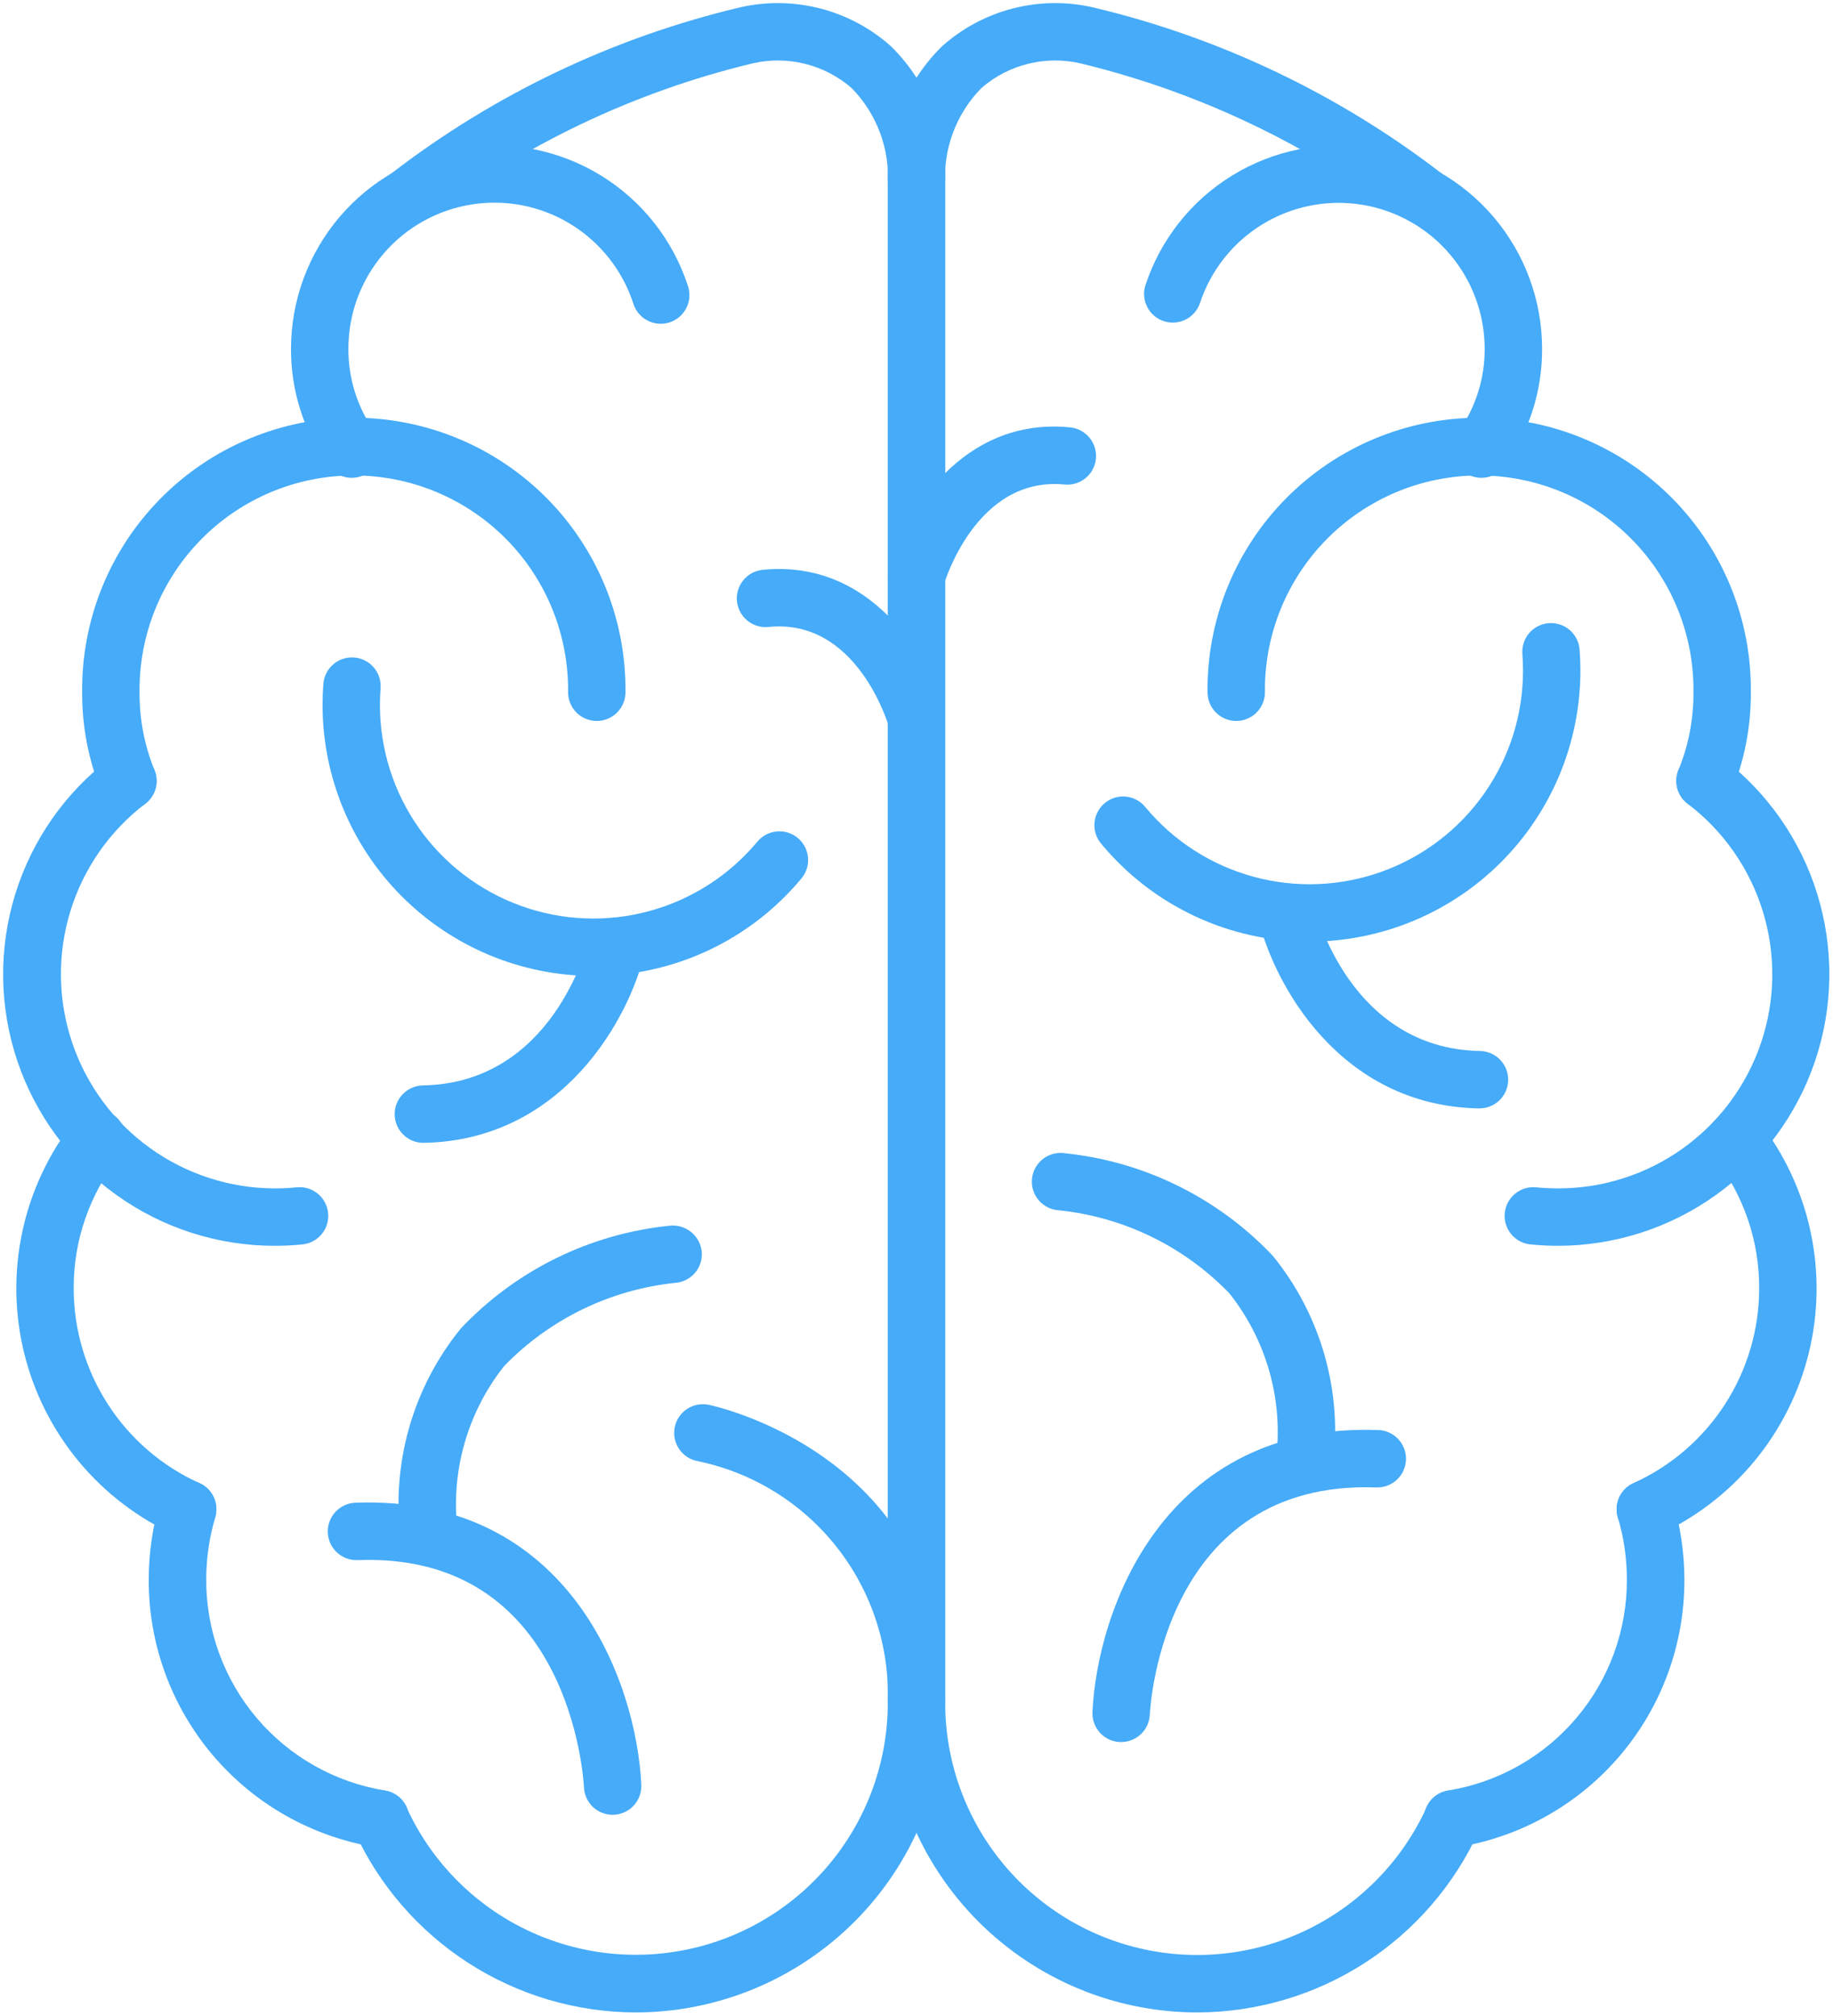 <?xml version="1.0" encoding="UTF-8"?> <svg xmlns="http://www.w3.org/2000/svg" width="442" height="486" viewBox="0 0 442 486" fill="none"> <path d="M357.206 115.193C355.933 115.193 354.686 114.841 353.6 114.178C352.515 113.514 351.633 112.564 351.053 111.432C350.472 110.3 350.215 109.03 350.309 107.761C350.403 106.492 350.846 105.274 351.588 104.24C355.798 98.359 358.045 91.298 358.008 84.065C357.996 75.692 355 67.597 349.558 61.233C344.117 54.868 336.586 50.651 328.316 49.337C320.047 48.024 311.58 49.7 304.434 54.064C297.288 58.429 291.931 65.197 289.324 73.154C288.723 74.86 287.478 76.263 285.855 77.063C284.233 77.862 282.361 77.995 280.642 77.431C278.923 76.867 277.493 75.653 276.659 74.047C275.824 72.442 275.652 70.574 276.178 68.843C279.809 57.756 287.272 48.325 297.229 42.244C307.185 36.163 318.984 33.829 330.506 35.662C342.028 37.495 352.519 43.375 360.097 52.246C367.675 61.117 371.843 72.398 371.853 84.065C371.902 94.191 368.754 104.075 362.858 112.308C362.215 113.205 361.366 113.935 360.382 114.437C359.399 114.939 358.31 115.198 357.206 115.193Z" fill="#46ABF8"></path> <path d="M411.146 195.184C410.009 195.184 408.889 194.903 407.886 194.367C406.883 193.831 406.028 193.056 405.396 192.111C404.764 191.165 404.374 190.079 404.262 188.947C404.15 187.815 404.319 186.673 404.753 185.622C407.172 179.676 408.395 173.311 408.351 166.892C408.43 160.057 407.152 153.274 404.591 146.936C402.03 140.598 398.237 134.832 393.431 129.97C388.626 125.109 382.903 121.249 376.596 118.615C370.288 115.98 363.52 114.624 356.684 114.624C349.848 114.624 343.08 115.98 336.773 118.615C330.465 121.249 324.742 125.109 319.937 129.97C315.131 134.832 311.338 140.598 308.777 146.936C306.216 153.274 304.938 160.057 305.017 166.892C305.017 168.727 304.288 170.487 302.991 171.785C301.693 173.082 299.933 173.811 298.098 173.811C296.263 173.811 294.503 173.082 293.206 171.785C291.908 170.487 291.179 168.727 291.179 166.892C291.09 158.234 292.719 149.643 295.971 141.618C299.223 133.592 304.034 126.291 310.125 120.137C316.217 113.982 323.468 109.096 331.46 105.762C339.451 102.428 348.025 100.711 356.684 100.711C365.343 100.711 373.917 102.428 381.908 105.762C389.9 109.096 397.151 113.982 403.243 120.137C409.334 126.291 414.145 133.592 417.397 141.618C420.649 149.643 422.278 158.234 422.189 166.892C422.237 175.134 420.66 183.305 417.546 190.936C417.019 192.197 416.129 193.274 414.99 194.03C413.851 194.786 412.514 195.187 411.146 195.184Z" fill="#46ABF8"></path> <path d="M375.713 300.343C373.465 300.343 371.237 300.226 369.044 300.011C368.139 299.92 367.262 299.652 366.462 299.222C365.661 298.792 364.953 298.209 364.378 297.506C363.803 296.802 363.372 295.992 363.11 295.122C362.848 294.252 362.76 293.339 362.851 292.435C362.942 291.531 363.21 290.654 363.64 289.853C364.07 289.053 364.653 288.345 365.357 287.77C366.06 287.195 366.87 286.764 367.74 286.502C368.61 286.24 369.523 286.152 370.427 286.243C372.157 286.413 373.912 286.501 375.693 286.505C386.503 286.517 397.044 283.134 405.829 276.834C414.613 270.533 421.198 261.634 424.654 251.391C428.11 241.148 428.262 230.078 425.09 219.744C421.918 209.409 415.581 200.332 406.973 193.792C405.505 192.691 404.535 191.052 404.275 189.235C404.016 187.419 404.488 185.573 405.589 184.105C406.69 182.637 408.329 181.667 410.146 181.407C411.962 181.148 413.808 181.621 415.276 182.722C426.182 191.018 434.211 202.526 438.233 215.625C442.255 228.724 442.068 242.755 437.696 255.742C433.325 268.729 424.991 280.017 413.866 288.019C402.742 296.02 389.388 300.33 375.686 300.343H375.713Z" fill="#46ABF8"></path> <path d="M350.272 445.413C348.534 445.414 346.859 444.76 345.581 443.581C344.302 442.403 343.515 440.786 343.374 439.053C343.234 437.32 343.751 435.598 344.823 434.229C345.895 432.86 347.442 431.945 349.158 431.665C361.231 429.712 372.21 423.514 380.118 414.186C388.027 404.858 392.346 393.013 392.298 380.784C392.299 375.717 391.567 370.676 390.125 365.818C389.868 364.947 389.784 364.033 389.88 363.13C389.975 362.226 390.248 361.35 390.682 360.552C391.116 359.754 391.703 359.049 392.409 358.477C393.116 357.906 393.928 357.479 394.799 357.221C395.67 356.964 396.584 356.88 397.488 356.976C398.391 357.071 399.267 357.344 400.065 357.778C400.864 358.212 401.569 358.799 402.14 359.505C402.712 360.212 403.138 361.024 403.396 361.895C405.222 368.026 406.154 374.387 406.163 380.784C406.222 396.298 400.741 411.323 390.706 423.155C380.672 434.987 366.743 442.848 351.428 445.323C351.046 445.382 350.659 445.412 350.272 445.413V445.413Z" fill="#46ABF8"></path> <path d="M396.741 370.779C395.158 370.78 393.622 370.238 392.389 369.244C391.157 368.249 390.304 366.862 389.971 365.314C389.638 363.766 389.846 362.15 390.561 360.737C391.276 359.324 392.453 358.199 393.897 357.55C402.925 353.466 410.585 346.866 415.96 338.542C421.334 330.218 424.196 320.52 424.202 310.612C424.248 299.086 420.379 287.887 413.229 278.847C412.14 277.402 411.66 275.587 411.893 273.793C412.125 271.998 413.052 270.366 414.474 269.247C415.896 268.127 417.699 267.609 419.499 267.804C421.298 267.999 422.949 268.89 424.098 270.288C430.218 278.082 434.483 287.166 436.573 296.852C438.662 306.538 438.52 316.573 436.157 326.196C433.794 335.819 429.273 344.779 422.936 352.396C416.598 360.014 408.611 366.089 399.578 370.163C398.686 370.566 397.719 370.776 396.741 370.779Z" fill="#46ABF8"></path> <path d="M288.675 485.162C268.898 485.14 249.938 477.274 235.954 463.29C221.97 449.306 214.104 430.346 214.082 410.569V44.683C213.773 38.493 214.777 32.307 217.027 26.533C219.277 20.758 222.723 15.524 227.138 11.175C232.005 6.822 237.843 3.696 244.165 2.058C250.486 0.419 257.107 0.317 263.476 1.758C294.112 9.015 322.851 22.711 347.783 41.936C349.214 43.087 350.13 44.76 350.328 46.587C350.525 48.413 349.99 50.243 348.838 51.674C347.687 53.106 346.014 54.021 344.188 54.219C342.361 54.417 340.531 53.881 339.1 52.73C315.847 34.961 289.154 22.222 260.715 15.319C256.516 14.319 252.139 14.336 247.947 15.369C243.756 16.401 239.871 18.419 236.617 21.255C233.608 24.334 231.278 28.01 229.78 32.045C228.282 36.081 227.648 40.387 227.92 44.683V410.569C227.925 424.453 232.684 437.916 241.406 448.718C250.127 459.52 262.284 467.011 275.854 469.943C289.424 472.875 303.589 471.073 315.993 464.835C328.396 458.597 338.289 448.3 344.026 435.657C344.785 433.985 346.177 432.684 347.895 432.038C349.614 431.393 351.519 431.456 353.19 432.215C354.862 432.974 356.164 434.366 356.809 436.084C357.455 437.803 357.391 439.707 356.632 441.379C350.69 454.42 341.125 465.48 329.078 473.242C317.03 481.004 303.006 485.141 288.675 485.162V485.162Z" fill="#46ABF8"></path> <path d="M84.796 115.193C83.697 115.194 82.613 114.932 81.635 114.431C80.656 113.929 79.812 113.201 79.171 112.308C73.275 104.075 70.128 94.191 70.176 84.065C70.187 72.398 74.355 61.117 81.933 52.246C89.51 43.375 100.002 37.495 111.524 35.662C123.046 33.829 134.844 36.163 144.801 42.244C154.757 48.325 162.221 57.756 165.851 68.843C166.157 69.712 166.286 70.633 166.231 71.553C166.177 72.473 165.939 73.372 165.531 74.198C165.124 75.025 164.556 75.761 163.861 76.365C163.165 76.969 162.356 77.428 161.481 77.715C160.605 78.002 159.681 78.112 158.763 78.037C157.845 77.962 156.951 77.705 156.134 77.28C155.316 76.855 154.592 76.271 154.003 75.563C153.415 74.854 152.973 74.035 152.705 73.154C150.106 65.186 144.75 58.407 137.601 54.034C130.452 49.661 121.977 47.98 113.7 49.295C105.423 50.61 97.886 54.833 92.444 61.206C87.001 67.579 84.01 75.684 84.007 84.065C83.97 91.298 86.217 98.359 90.428 104.24C91.17 105.274 91.612 106.492 91.707 107.761C91.801 109.03 91.543 110.3 90.963 111.432C90.382 112.564 89.501 113.514 88.415 114.178C87.33 114.841 86.082 115.193 84.81 115.193H84.796Z" fill="#46ABF8"></path> <path d="M30.855 195.184C29.484 195.185 28.145 194.779 27.005 194.018C25.866 193.257 24.978 192.174 24.455 190.908C21.345 183.285 19.767 175.125 19.812 166.892C19.723 158.234 21.352 149.643 24.604 141.618C27.856 133.592 32.667 126.291 38.758 120.137C44.85 113.982 52.101 109.096 60.093 105.762C68.084 102.428 76.658 100.711 85.317 100.711C93.976 100.711 102.55 102.428 110.541 105.762C118.533 109.096 125.784 113.982 131.876 120.137C137.967 126.291 142.778 133.592 146.03 141.618C149.282 149.643 150.911 158.234 150.822 166.892C150.822 168.727 150.093 170.487 148.795 171.785C147.498 173.082 145.738 173.811 143.903 173.811C142.068 173.811 140.308 173.082 139.01 171.785C137.713 170.487 136.984 168.727 136.984 166.892C137.063 160.057 135.785 153.274 133.224 146.936C130.663 140.598 126.87 134.832 122.064 129.97C117.259 125.109 111.536 121.249 105.228 118.615C98.921 115.98 92.153 114.624 85.317 114.624C78.481 114.624 71.713 115.98 65.406 118.615C59.098 121.249 53.375 125.109 48.57 129.97C43.764 134.832 39.971 140.598 37.41 146.936C34.849 153.274 33.571 160.057 33.65 166.892C33.603 173.321 34.825 179.695 37.248 185.65C37.94 187.342 37.934 189.24 37.231 190.928C36.529 192.616 35.186 193.957 33.498 194.658C32.659 195.003 31.761 195.181 30.855 195.184V195.184Z" fill="#46ABF8"></path> <path d="M66.286 300.343C52.569 300.36 39.193 296.067 28.048 288.07C16.903 280.072 8.553 268.775 4.177 255.775C-0.199 242.774 -0.379 228.727 3.662 215.619C7.702 202.51 15.76 191.002 26.696 182.722C28.164 181.621 30.009 181.148 31.826 181.407C33.642 181.667 35.281 182.637 36.382 184.105C37.483 185.573 37.956 187.419 37.697 189.235C37.437 191.052 36.467 192.691 34.998 193.792C26.416 200.345 20.103 209.423 16.947 219.749C13.79 230.075 13.949 241.131 17.401 251.363C20.853 261.594 27.424 270.486 36.192 276.79C44.959 283.094 55.481 286.491 66.279 286.505C68.059 286.505 69.814 286.418 71.544 286.243C72.448 286.152 73.361 286.24 74.231 286.502C75.101 286.764 75.911 287.195 76.615 287.77C77.318 288.345 77.902 289.053 78.332 289.853C78.761 290.654 79.029 291.531 79.12 292.435C79.211 293.339 79.123 294.252 78.861 295.122C78.599 295.992 78.168 296.802 77.593 297.506C77.018 298.209 76.31 298.792 75.51 299.222C74.709 299.652 73.832 299.92 72.928 300.011C70.762 300.226 68.534 300.343 66.286 300.343Z" fill="#46ABF8"></path> <path d="M91.727 445.413C91.35 445.411 90.973 445.381 90.599 445.323C75.284 442.848 61.355 434.987 51.321 423.155C41.286 411.323 35.805 396.298 35.864 380.784C35.873 374.387 36.806 368.026 38.631 361.895C38.889 361.024 39.316 360.212 39.887 359.505C40.459 358.799 41.163 358.212 41.962 357.778C42.76 357.344 43.636 357.071 44.54 356.976C45.443 356.88 46.357 356.964 47.228 357.221C48.099 357.479 48.911 357.906 49.618 358.477C50.324 359.049 50.911 359.754 51.345 360.552C51.779 361.35 52.052 362.226 52.147 363.13C52.243 364.033 52.159 364.947 51.902 365.818C50.46 370.676 49.729 375.717 49.729 380.784C49.681 393.013 54 404.858 61.909 414.186C69.817 423.514 80.796 429.712 92.869 431.665C94.585 431.945 96.133 432.86 97.204 434.229C98.276 435.598 98.793 437.32 98.653 439.053C98.513 440.786 97.725 442.403 96.447 443.581C95.168 444.76 93.493 445.414 91.755 445.413H91.727Z" fill="#46ABF8"></path> <path d="M45.258 370.778C44.279 370.776 43.312 370.566 42.421 370.162C33.386 366.091 25.396 360.018 19.055 352.402C12.715 344.786 8.191 335.827 5.825 326.203C3.46 316.58 3.315 306.544 5.403 296.857C7.49 287.169 11.754 278.083 17.873 270.288C18.427 269.552 19.122 268.935 19.919 268.472C20.715 268.009 21.595 267.709 22.508 267.591C23.422 267.472 24.349 267.537 25.237 267.782C26.125 268.027 26.955 268.446 27.678 269.016C28.402 269.586 29.004 270.294 29.451 271.1C29.897 271.905 30.178 272.792 30.277 273.708C30.376 274.623 30.291 275.549 30.028 276.432C29.764 277.314 29.327 278.135 28.742 278.846C21.592 287.886 17.724 299.086 17.769 310.611C17.775 320.52 20.637 330.217 26.011 338.541C31.386 346.866 39.046 353.465 48.074 357.549C49.518 358.199 50.695 359.324 51.41 360.737C52.125 362.15 52.333 363.765 52 365.313C51.667 366.861 50.814 368.248 49.581 369.243C48.349 370.238 46.813 370.779 45.23 370.778H45.258Z" fill="#46ABF8"></path> <path d="M153.325 485.161C138.997 485.137 124.978 480.997 112.934 473.236C100.891 465.474 91.33 454.416 85.388 441.378C84.63 439.707 84.566 437.802 85.212 436.083C85.857 434.365 87.159 432.973 88.831 432.214C90.502 431.456 92.407 431.392 94.126 432.037C95.844 432.683 97.236 433.985 97.995 435.656C103.739 448.287 113.632 458.571 126.031 464.8C138.429 471.029 152.586 472.827 166.148 469.896C179.71 466.965 191.861 459.482 200.581 448.689C209.301 437.896 214.064 424.444 214.08 410.569V44.682C214.352 40.386 213.718 36.081 212.22 32.045C210.722 28.009 208.392 24.333 205.383 21.255C202.13 18.419 198.247 16.4 194.057 15.367C189.866 14.335 185.49 14.318 181.292 15.318C152.849 22.19 126.151 34.914 102.9 52.681C101.465 53.71 99.69 54.152 97.94 53.915C96.19 53.678 94.596 52.781 93.486 51.407C92.376 50.033 91.833 48.287 91.969 46.526C92.105 44.765 92.909 43.123 94.217 41.935C119.151 22.709 147.893 9.013 178.531 1.757C184.899 0.317 191.519 0.42 197.839 2.058C204.159 3.696 209.996 6.821 214.862 11.174C219.277 15.523 222.723 20.757 224.973 26.532C227.223 32.307 228.227 38.492 227.918 44.682V410.569C227.896 430.345 220.03 449.305 206.046 463.289C192.062 477.274 173.102 485.139 153.325 485.161V485.161Z" fill="#46ABF8"></path> <path d="M221.002 145.893C220.368 145.894 219.736 145.805 219.127 145.63C218.252 145.384 217.435 144.967 216.721 144.404C216.008 143.842 215.412 143.144 214.968 142.351C214.524 141.559 214.241 140.686 214.134 139.784C214.027 138.881 214.099 137.967 214.346 137.092C217.985 124.168 231.865 100.422 258.067 103.037C259.892 103.221 261.571 104.122 262.732 105.543C263.893 106.964 264.442 108.788 264.259 110.614C264.075 112.439 263.174 114.118 261.753 115.279C260.333 116.44 258.509 116.989 256.683 116.806C235.345 114.73 227.727 140.586 227.623 140.849C227.216 142.295 226.35 143.568 225.156 144.478C223.961 145.388 222.503 145.885 221.002 145.893V145.893Z" fill="#46ABF8"></path> <path d="M220.999 180.239C219.495 180.238 218.033 179.747 216.833 178.841C215.633 177.934 214.762 176.662 214.35 175.216V175.216C214.038 174.143 206.427 148.972 185.29 151.152C183.463 151.335 181.639 150.786 180.217 149.624C178.796 148.462 177.894 146.783 177.71 144.956C177.527 143.129 178.077 141.304 179.239 139.883C180.401 138.461 182.08 137.56 183.906 137.376C210.198 134.768 223.988 158.513 227.627 171.438C227.874 172.312 227.946 173.227 227.839 174.129C227.732 175.032 227.449 175.904 227.005 176.697C226.561 177.49 225.965 178.188 225.252 178.75C224.538 179.313 223.721 179.729 222.846 179.976C222.245 180.148 221.624 180.237 220.999 180.239V180.239Z" fill="#46ABF8"></path> <path d="M315.789 227.016C306.209 227.025 296.746 224.921 288.072 220.855C279.398 216.789 271.727 210.861 265.606 203.492C264.999 202.798 264.536 201.989 264.246 201.113C263.956 200.237 263.843 199.312 263.916 198.393C263.988 197.473 264.244 196.577 264.668 195.758C265.092 194.938 265.675 194.212 266.384 193.621C267.093 193.03 267.913 192.588 268.795 192.318C269.677 192.049 270.605 191.959 271.523 192.054C272.44 192.148 273.33 192.426 274.139 192.869C274.948 193.312 275.66 193.913 276.233 194.636C283.001 202.767 292.11 208.616 302.321 211.384C312.532 214.153 323.348 213.707 333.296 210.108C343.244 206.509 351.842 199.932 357.918 191.271C363.994 182.611 367.253 172.288 367.252 161.709C367.252 160.387 367.203 159.073 367.107 157.772C367.022 156.857 367.12 155.935 367.395 155.059C367.67 154.182 368.117 153.369 368.71 152.668C369.302 151.966 370.029 151.389 370.847 150.971C371.665 150.553 372.557 150.302 373.473 150.233C374.389 150.163 375.31 150.277 376.181 150.567C377.053 150.857 377.858 151.318 378.549 151.923C379.241 152.527 379.805 153.263 380.209 154.088C380.613 154.913 380.849 155.81 380.903 156.727C381.027 158.374 381.09 160.034 381.09 161.709C381.073 179.023 374.188 195.624 361.946 207.868C349.703 220.111 333.103 226.998 315.789 227.016V227.016Z" fill="#46ABF8"></path> <path d="M356.689 267.216H356.55C322.883 266.559 307.066 236.959 303.406 221.399C303.008 219.622 303.325 217.76 304.29 216.216C305.256 214.672 306.791 213.571 308.562 213.151C310.334 212.731 312.2 213.027 313.755 213.974C315.31 214.921 316.43 216.442 316.87 218.209V218.209C317.216 219.593 325.568 252.769 356.82 253.378C358.655 253.395 360.408 254.141 361.693 255.451C362.979 256.761 363.691 258.528 363.673 260.363C363.656 262.198 362.91 263.951 361.6 265.236C360.291 266.521 358.524 267.233 356.689 267.216V267.216Z" fill="#46ABF8"></path> <path d="M314.501 360.069H313.927C312.099 359.917 310.405 359.046 309.219 357.646C308.033 356.246 307.452 354.432 307.603 352.604C308.603 345.397 308.127 338.062 306.205 331.044C304.283 324.027 300.955 317.474 296.422 311.782C285.485 300.459 270.895 293.371 255.234 291.772C253.404 291.64 251.701 290.786 250.5 289.399C249.299 288.011 248.698 286.203 248.83 284.373C248.963 282.542 249.816 280.839 251.204 279.638C252.592 278.437 254.4 277.837 256.23 277.969C275.577 279.838 293.591 288.652 306.939 302.78C312.681 309.842 316.923 317.999 319.408 326.754C321.893 335.509 322.569 344.679 321.393 353.704C321.254 355.436 320.467 357.053 319.191 358.233C317.914 359.412 316.24 360.068 314.501 360.069Z" fill="#46ABF8"></path> <path d="M270.352 419.979H270.027C269.119 419.938 268.229 419.718 267.406 419.332C266.583 418.946 265.845 418.401 265.232 417.73C264.62 417.059 264.146 416.273 263.837 415.419C263.529 414.564 263.391 413.657 263.433 412.749C264.561 388.381 280.454 342.923 332.366 344.757C333.275 344.791 334.168 345.003 334.995 345.382C335.821 345.76 336.565 346.298 337.184 346.964C337.802 347.631 338.284 348.412 338.601 349.265C338.917 350.117 339.063 351.023 339.029 351.932C338.996 352.84 338.783 353.734 338.405 354.56C338.026 355.387 337.488 356.131 336.822 356.749C336.155 357.368 335.374 357.849 334.522 358.166C333.669 358.483 332.763 358.628 331.854 358.595C280.613 356.747 277.368 411.075 277.257 413.393C277.172 415.167 276.407 416.841 275.122 418.067C273.836 419.293 272.129 419.978 270.352 419.979Z" fill="#46ABF8"></path> <path d="M143.085 235.285C125.772 235.267 109.174 228.382 96.931 216.141C84.687 203.901 77.799 187.304 77.777 169.991C77.777 168.31 77.84 166.642 77.964 165.002C78.018 164.085 78.254 163.188 78.658 162.364C79.062 161.539 79.626 160.802 80.318 160.198C81.009 159.593 81.814 159.133 82.686 158.843C83.557 158.552 84.478 158.439 85.394 158.508C86.31 158.577 87.203 158.828 88.02 159.247C88.838 159.665 89.565 160.241 90.157 160.943C90.75 161.645 91.197 162.458 91.472 163.334C91.748 164.21 91.845 165.133 91.76 166.047C91.664 167.348 91.615 168.663 91.615 169.991C91.617 180.568 94.878 190.888 100.954 199.545C107.03 208.203 115.627 214.778 125.573 218.376C135.52 221.974 146.333 222.42 156.542 219.652C166.751 216.885 175.859 211.04 182.627 202.911C183.208 202.213 183.922 201.636 184.726 201.213C185.53 200.791 186.41 200.531 187.315 200.448C188.22 200.366 189.132 200.462 190 200.732C190.868 201.002 191.674 201.441 192.372 202.022C193.07 202.604 193.647 203.317 194.07 204.121C194.492 204.926 194.752 205.806 194.835 206.711C194.917 207.616 194.821 208.528 194.551 209.396C194.281 210.263 193.843 211.069 193.261 211.767C187.14 219.134 179.47 225.061 170.797 229.126C162.125 233.19 152.663 235.293 143.085 235.285V235.285Z" fill="#46ABF8"></path> <path d="M102.153 275.519C100.318 275.536 98.551 274.824 97.241 273.539C95.931 272.253 95.186 270.5 95.168 268.665C95.151 266.83 95.863 265.064 97.148 263.754C98.433 262.444 100.186 261.698 102.021 261.681C133.267 261.072 141.625 227.923 141.971 226.512C142.412 224.745 143.531 223.223 145.087 222.277C146.642 221.33 148.508 221.034 150.279 221.454C152.051 221.874 153.586 222.975 154.551 224.519C155.516 226.063 155.834 227.925 155.436 229.701C151.81 245.228 135.952 274.827 102.291 275.519H102.153Z" fill="#46ABF8"></path> <path d="M103.584 377.614C101.844 377.62 100.166 376.97 98.884 375.794C97.602 374.618 96.809 373.003 96.665 371.269C95.477 362.233 96.146 353.05 98.631 344.282C101.117 335.513 105.366 327.345 111.119 320.277C124.463 306.147 142.476 297.333 161.821 295.465C163.646 295.358 165.442 295.967 166.825 297.164C168.207 298.361 169.068 300.05 169.224 301.872C169.29 302.779 169.177 303.689 168.891 304.552C168.605 305.414 168.152 306.212 167.557 306.9C166.963 307.587 166.239 308.151 165.427 308.558C164.615 308.966 163.73 309.21 162.824 309.275C147.14 310.913 132.533 318.016 121.559 329.34C117.051 335.035 113.743 341.583 111.835 348.591C109.926 355.598 109.457 362.92 110.455 370.114C110.606 371.942 110.024 373.756 108.839 375.156C107.653 376.556 105.959 377.427 104.131 377.579L103.584 377.614Z" fill="#46ABF8"></path> <path d="M147.735 437.518C145.956 437.52 144.245 436.837 142.956 435.61C141.668 434.384 140.901 432.708 140.816 430.931C140.698 428.613 137.356 374.134 86.219 376.119C84.384 376.187 82.597 375.524 81.251 374.274C79.906 373.024 79.112 371.292 79.044 369.457C78.976 367.622 79.64 365.835 80.889 364.489C82.139 363.144 83.872 362.35 85.707 362.282C137.55 360.393 153.512 405.905 154.64 430.274C154.682 431.182 154.544 432.089 154.236 432.943C153.927 433.798 153.453 434.583 152.841 435.255C152.228 435.926 151.49 436.47 150.667 436.856C149.844 437.242 148.954 437.462 148.046 437.504L147.735 437.518Z" fill="#46ABF8"></path> <path d="M221.001 417.489H220.959C220.05 417.483 219.151 417.299 218.313 416.946C217.475 416.592 216.715 416.078 216.077 415.431C215.438 414.783 214.933 414.017 214.591 413.175C214.249 412.332 214.076 411.431 214.082 410.521C214.537 396.952 210.178 383.66 201.777 372.994C193.376 362.329 181.473 354.979 168.175 352.243C166.373 351.896 164.783 350.846 163.755 349.326C162.726 347.806 162.344 345.94 162.692 344.138C163.04 342.336 164.089 340.746 165.609 339.718C167.129 338.689 168.995 338.307 170.797 338.655C171.372 338.765 228.3 350.417 227.92 410.611C227.909 412.439 227.175 414.188 225.879 415.477C224.582 416.766 222.829 417.489 221.001 417.489Z" fill="#46ABF8"></path> </svg> 